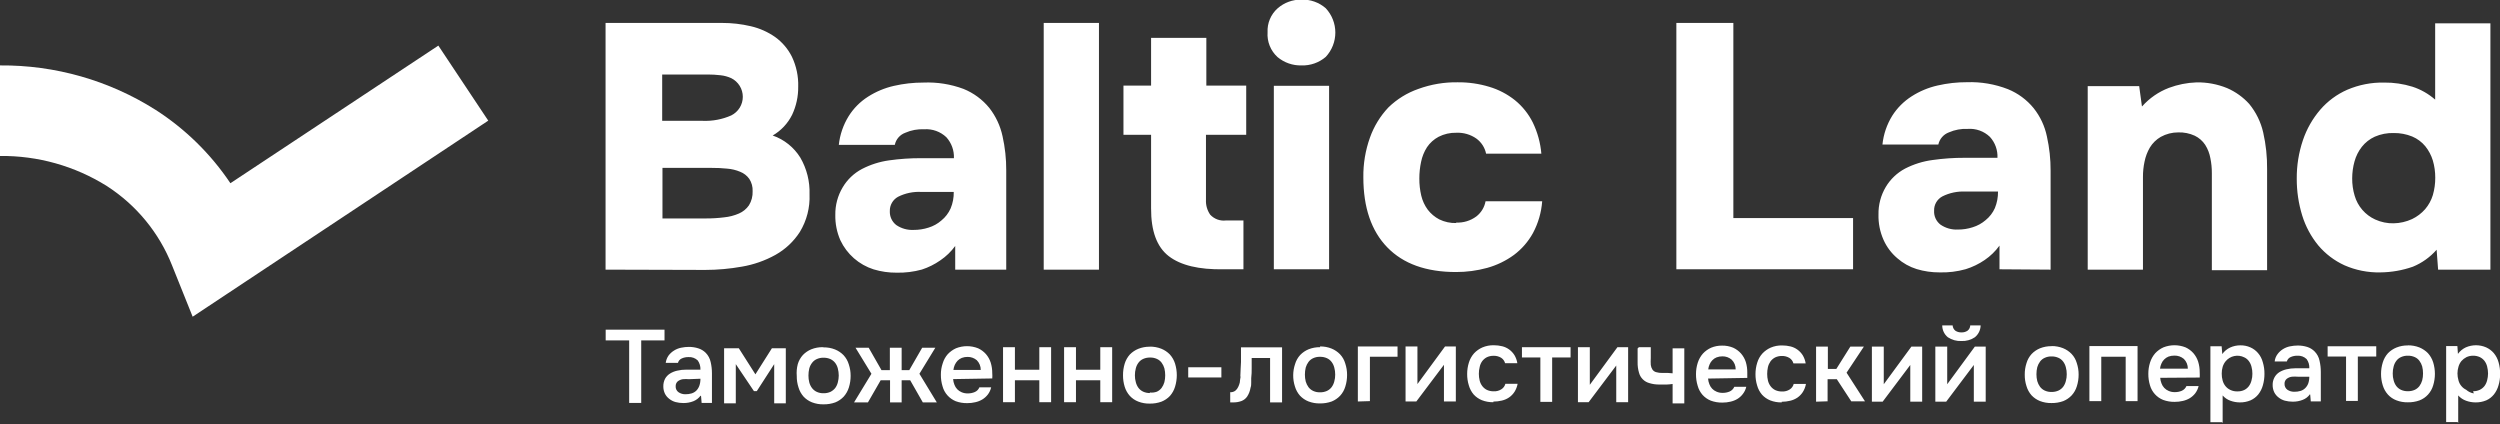 <?xml version="1.0" encoding="UTF-8"?> <svg xmlns="http://www.w3.org/2000/svg" width="330" height="56" viewBox="0 0 330 56" fill="none"><rect x="0" y="0" width="330" height="56" fill="#333333" stroke="none"/><g clip-path="url(#clip0_2218_1133)"><path fill-rule="evenodd" clip-rule="evenodd" d="M0 8.635C7.268 8.575 14.398 10.611 20.531 14.497C24.457 17.016 27.821 20.314 30.413 24.185L57.861 6.019L64.449 15.926L25.43 41.806L22.707 35.024C21.004 30.72 17.99 27.056 14.088 24.548C9.871 21.908 4.98 20.533 0 20.588V8.635Z" fill="white"></path><path fill-rule="evenodd" clip-rule="evenodd" d="M79.934 35.593V3.027H95.298C96.583 3.023 97.865 3.169 99.115 3.463C100.267 3.73 101.357 4.215 102.324 4.892C103.262 5.569 104.021 6.463 104.536 7.496C105.121 8.729 105.405 10.082 105.363 11.444C105.38 12.724 105.106 13.991 104.561 15.15C103.993 16.293 103.101 17.245 101.996 17.887C103.512 18.414 104.8 19.445 105.643 20.806C106.495 22.275 106.917 23.954 106.858 25.65C106.933 27.395 106.489 29.122 105.582 30.616C104.773 31.872 103.667 32.912 102.361 33.643C100.988 34.405 99.496 34.929 97.948 35.194C96.344 35.482 94.716 35.628 93.086 35.63L79.934 35.593ZM92.77 15.95C94.06 16.002 95.346 15.757 96.526 15.235C96.984 15.007 97.369 14.656 97.639 14.222C97.908 13.787 98.05 13.287 98.05 12.777C98.05 12.266 97.908 11.766 97.639 11.332C97.369 10.898 96.984 10.546 96.526 10.318C96.072 10.112 95.588 9.981 95.092 9.931C94.535 9.867 93.975 9.834 93.414 9.834H87.409V15.95H92.77ZM87.458 28.835H93.147C93.959 28.839 94.771 28.791 95.578 28.69C96.257 28.625 96.922 28.453 97.547 28.181C98.077 27.951 98.532 27.578 98.86 27.104C99.205 26.544 99.374 25.895 99.346 25.238C99.373 24.665 99.22 24.098 98.909 23.616C98.606 23.188 98.183 22.86 97.693 22.671C97.148 22.442 96.569 22.303 95.979 22.259C95.305 22.189 94.627 22.157 93.949 22.162H87.446V28.835H87.458ZM126.088 35.593V32.469C125.548 33.212 124.881 33.855 124.119 34.37C123.373 34.891 122.554 35.299 121.688 35.581C120.6 35.881 119.474 36.02 118.345 35.993C117.32 36.001 116.299 35.854 115.319 35.557C114.361 35.253 113.477 34.755 112.722 34.094C111.967 33.433 111.357 32.624 110.93 31.718C110.466 30.661 110.238 29.516 110.262 28.363C110.242 27.086 110.579 25.828 111.234 24.73C111.84 23.704 112.72 22.866 113.775 22.308C114.893 21.729 116.101 21.344 117.349 21.169C118.75 20.971 120.163 20.874 121.579 20.879H125.918C125.959 19.864 125.602 18.873 124.921 18.117C124.534 17.748 124.073 17.463 123.569 17.282C123.064 17.1 122.527 17.026 121.992 17.064C121.137 17.022 120.283 17.179 119.5 17.524C119.151 17.65 118.84 17.863 118.597 18.143C118.354 18.423 118.188 18.76 118.114 19.122H110.724C110.867 17.778 111.311 16.482 112.024 15.332C112.672 14.297 113.545 13.42 114.577 12.764C115.624 12.095 116.78 11.612 117.993 11.335C119.272 11.042 120.582 10.895 121.895 10.899C123.696 10.823 125.494 11.107 127.182 11.735C128.511 12.272 129.681 13.134 130.586 14.242C131.446 15.341 132.045 16.621 132.336 17.984C132.667 19.463 132.83 20.974 132.823 22.489V35.593H126.088ZM125.857 25.335H121.615C120.551 25.277 119.491 25.498 118.54 25.977C118.202 26.162 117.923 26.437 117.732 26.77C117.541 27.103 117.446 27.483 117.458 27.866C117.442 28.219 117.51 28.57 117.658 28.89C117.806 29.21 118.029 29.491 118.309 29.707C118.98 30.163 119.783 30.388 120.594 30.349C121.262 30.353 121.927 30.251 122.563 30.046C123.192 29.856 123.772 29.534 124.265 29.102C124.79 28.676 125.206 28.132 125.481 27.515C125.77 26.826 125.911 26.083 125.894 25.335H125.857ZM145.063 35.593H137.77V3.027H145.063V35.593ZM159.188 17.79V26.389C159.154 27.082 159.351 27.768 159.747 28.339C160.008 28.621 160.333 28.837 160.694 28.97C161.056 29.103 161.443 29.148 161.826 29.102H164.135V35.545H161.498C158.256 35.601 155.849 35.024 154.277 33.813C152.705 32.602 151.927 30.491 151.943 27.479V17.79H148.297V11.299H151.943V5.001H159.237V11.299H164.5V17.79H159.188ZM171.793 -0.049C172.97 -0.092 174.118 0.316 175.002 1.09C175.814 1.963 176.265 3.109 176.265 4.299C176.265 5.489 175.814 6.635 175.002 7.508C174.113 8.273 172.967 8.675 171.793 8.635C170.64 8.664 169.516 8.272 168.633 7.533C168.181 7.121 167.828 6.614 167.601 6.047C167.373 5.481 167.277 4.871 167.32 4.263C167.289 3.668 167.393 3.073 167.625 2.524C167.856 1.975 168.209 1.484 168.657 1.09C169.525 0.336 170.643 -0.07 171.793 -0.049ZM175.44 35.545H168.147V11.323H175.44V35.545ZM192.19 29.38C193.153 29.429 194.103 29.142 194.877 28.569C195.515 28.075 195.948 27.363 196.092 26.571H203.568C203.46 28.037 203.046 29.464 202.353 30.761C201.73 31.893 200.872 32.88 199.836 33.655C198.77 34.433 197.572 35.011 196.299 35.363C194.961 35.729 193.578 35.912 192.19 35.908C188.252 35.908 185.229 34.822 183.122 32.65C181.015 30.478 179.962 27.394 179.962 23.398C179.938 21.612 180.234 19.836 180.837 18.154C181.362 16.676 182.19 15.323 183.268 14.181C184.393 13.086 185.746 12.251 187.231 11.735C188.893 11.13 190.652 10.834 192.421 10.863C193.829 10.85 195.231 11.05 196.579 11.457C197.813 11.823 198.964 12.424 199.97 13.225C200.957 14.027 201.761 15.031 202.328 16.168C202.954 17.46 203.337 18.855 203.459 20.285H196.165C195.999 19.483 195.54 18.771 194.877 18.287C194.106 17.75 193.179 17.482 192.239 17.524C191.425 17.503 190.618 17.686 189.893 18.057C189.276 18.384 188.75 18.858 188.361 19.437C187.985 20.026 187.721 20.679 187.584 21.363C187.428 22.083 187.351 22.818 187.353 23.555C187.346 24.322 187.431 25.086 187.608 25.832C187.766 26.496 188.055 27.122 188.459 27.673C188.865 28.206 189.384 28.644 189.978 28.956C190.681 29.3 191.457 29.466 192.239 29.441L192.19 29.38ZM228.803 28.787H244.605V35.545H221.279V3.027H228.803V28.835V28.787ZM263.933 35.545V32.42C263.397 33.163 262.734 33.806 261.976 34.322C261.207 34.848 260.363 35.256 259.472 35.533C258.353 35.847 257.193 35.99 256.032 35.956C255.007 35.963 253.986 35.816 253.005 35.52C252.063 35.228 251.193 34.741 250.452 34.092C249.669 33.431 249.046 32.603 248.629 31.669C248.159 30.614 247.931 29.468 247.96 28.315C247.936 27.038 248.269 25.78 248.921 24.681C249.53 23.659 250.409 22.821 251.461 22.259C252.601 21.673 253.835 21.287 255.108 21.121C256.505 20.922 257.915 20.825 259.326 20.83H263.665C263.713 19.815 263.355 18.822 262.669 18.069C262.283 17.697 261.822 17.411 261.317 17.23C260.812 17.048 260.274 16.975 259.739 17.015C258.884 16.974 258.031 17.132 257.247 17.476C256.9 17.605 256.592 17.819 256.35 18.099C256.108 18.378 255.94 18.713 255.861 19.074H248.483C248.622 17.73 249.063 16.435 249.772 15.284C250.427 14.251 251.303 13.374 252.336 12.716C253.382 12.045 254.538 11.561 255.752 11.287C257.031 10.992 258.341 10.846 259.654 10.851C261.497 10.789 263.333 11.103 265.051 11.771C266.375 12.31 267.541 13.172 268.442 14.278C269.312 15.372 269.912 16.654 270.193 18.02C270.523 19.499 270.686 21.011 270.679 22.526V35.593L263.933 35.545ZM263.702 25.287H259.447C258.388 25.231 257.331 25.452 256.384 25.929C256.045 26.112 255.764 26.386 255.572 26.72C255.381 27.053 255.288 27.434 255.302 27.818C255.283 28.171 255.35 28.523 255.499 28.844C255.647 29.165 255.872 29.444 256.153 29.659C256.824 30.116 257.627 30.341 258.438 30.301C259.103 30.305 259.764 30.203 260.395 29.998C261.026 29.805 261.61 29.483 262.109 29.053C262.634 28.627 263.051 28.084 263.325 27.467C263.608 26.775 263.749 26.034 263.738 25.287H263.702ZM282.774 14.024C283.735 12.95 284.939 12.119 286.287 11.602C287.455 11.164 288.687 10.919 289.934 10.875C291.316 10.848 292.69 11.104 293.969 11.626C295.085 12.108 296.084 12.822 296.899 13.721C297.799 14.822 298.432 16.115 298.746 17.5C299.106 19.089 299.277 20.715 299.257 22.344V35.666H291.964V22.853C291.967 22.19 291.902 21.528 291.769 20.879C291.657 20.255 291.426 19.659 291.088 19.122C290.745 18.601 290.266 18.183 289.703 17.912C289.021 17.601 288.276 17.452 287.527 17.476C286.719 17.473 285.924 17.678 285.217 18.069C284.629 18.411 284.136 18.894 283.783 19.474C283.446 20.052 283.208 20.683 283.078 21.339C282.936 22.004 282.867 22.682 282.871 23.361V35.593H275.578V11.372H282.373L282.737 14.048L282.774 14.024ZM321.83 35.593L321.635 32.965C320.778 33.944 319.705 34.711 318.499 35.206C317.12 35.688 315.67 35.942 314.208 35.956C312.574 35.993 310.951 35.671 309.455 35.012C308.13 34.403 306.955 33.51 306.015 32.396C305.055 31.226 304.332 29.881 303.888 28.436C303.407 26.866 303.165 25.233 303.171 23.591C303.157 21.863 303.432 20.144 303.985 18.505C304.481 17.031 305.257 15.666 306.271 14.484C307.248 13.349 308.47 12.446 309.844 11.844C311.379 11.188 313.037 10.866 314.707 10.899C315.971 10.886 317.231 11.07 318.438 11.444C319.546 11.803 320.568 12.384 321.441 13.152V3.076H328.734V35.593H321.83ZM315.959 29.477C316.799 29.461 317.627 29.271 318.39 28.92C319.048 28.606 319.636 28.16 320.116 27.612C320.582 27.068 320.93 26.433 321.137 25.747C321.352 24.999 321.459 24.224 321.453 23.446C321.456 22.684 321.35 21.925 321.137 21.194C320.928 20.506 320.59 19.865 320.14 19.304C319.677 18.744 319.085 18.303 318.414 18.02C317.643 17.706 316.816 17.55 315.983 17.56C315.119 17.534 314.259 17.7 313.467 18.045C312.802 18.349 312.219 18.805 311.765 19.377C311.315 19.952 310.985 20.611 310.793 21.315C310.592 22.041 310.49 22.79 310.489 23.543C310.482 24.322 310.592 25.098 310.817 25.844C311.016 26.527 311.36 27.159 311.825 27.698C312.291 28.238 312.867 28.671 313.515 28.969C314.292 29.326 315.14 29.5 315.995 29.477H315.959Z" fill="white"></path><path fill-rule="evenodd" clip-rule="evenodd" d="M84.641 53.19H83.049V44.931H79.949V43.514H87.717V44.931H84.641V53.19ZM92.542 52.306L92.615 53.19H93.977V49.278C93.979 48.777 93.922 48.277 93.807 47.789C93.71 47.333 93.487 46.913 93.162 46.578C92.881 46.297 92.534 46.089 92.153 45.972C91.76 45.851 91.35 45.79 90.938 45.79C90.591 45.791 90.244 45.827 89.905 45.899C89.572 45.966 89.255 46.093 88.969 46.275C88.691 46.447 88.448 46.668 88.251 46.929C88.051 47.218 87.922 47.55 87.875 47.898H89.491C89.524 47.769 89.586 47.65 89.672 47.549C89.759 47.448 89.867 47.368 89.99 47.316C90.272 47.189 90.579 47.127 90.889 47.135C91.112 47.12 91.335 47.153 91.545 47.23C91.754 47.307 91.945 47.427 92.105 47.583C92.354 47.936 92.478 48.362 92.457 48.794H90.61C90.201 48.789 89.792 48.833 89.394 48.927C89.054 49 88.729 49.131 88.434 49.315C88.166 49.484 87.945 49.717 87.79 49.993C87.632 50.304 87.553 50.649 87.559 50.998C87.555 51.328 87.626 51.655 87.765 51.955C87.9 52.225 88.096 52.461 88.337 52.645C88.581 52.84 88.862 52.985 89.163 53.069C89.504 53.159 89.856 53.203 90.209 53.202C90.662 53.207 91.112 53.125 91.534 52.96C91.912 52.806 92.241 52.55 92.482 52.221L92.542 52.306ZM92.457 49.993C92.464 50.31 92.415 50.626 92.311 50.925C92.225 51.165 92.088 51.384 91.91 51.567C91.736 51.736 91.523 51.86 91.29 51.931C91.034 52.005 90.768 52.042 90.5 52.04C90.168 52.054 89.839 51.96 89.564 51.773C89.439 51.685 89.339 51.566 89.273 51.428C89.207 51.291 89.178 51.138 89.188 50.986C89.182 50.863 89.204 50.74 89.253 50.627C89.301 50.514 89.374 50.413 89.467 50.332C89.665 50.181 89.9 50.085 90.148 50.053C90.415 50.029 90.683 50.029 90.95 50.053L92.457 49.993ZM95.654 45.972H97.526L99.714 49.411L101.89 45.972H103.726V53.239H102.194V48.067L99.897 51.628H99.52L97.125 48.067V53.239H95.581V45.972H95.654ZM108.709 45.851C109.229 45.843 109.746 45.938 110.229 46.13C110.65 46.3 111.03 46.556 111.347 46.88C111.668 47.226 111.905 47.64 112.04 48.092C112.205 48.583 112.287 49.099 112.283 49.617C112.285 50.135 112.207 50.65 112.052 51.143C111.915 51.591 111.683 52.004 111.371 52.354C111.058 52.686 110.677 52.947 110.253 53.117C109.758 53.295 109.235 53.381 108.709 53.372C108.186 53.385 107.666 53.294 107.178 53.105C106.758 52.939 106.381 52.682 106.072 52.354C105.763 52.004 105.535 51.591 105.403 51.143C105.242 50.655 105.164 50.143 105.172 49.63C105.128 49.105 105.173 48.577 105.306 48.067C105.437 47.617 105.67 47.203 105.986 46.856C106.299 46.532 106.676 46.276 107.093 46.105C107.576 45.913 108.092 45.819 108.612 45.827L108.709 45.851ZM108.709 51.906C109.023 51.914 109.335 51.852 109.621 51.725C109.86 51.604 110.072 51.435 110.241 51.228C110.406 51.003 110.526 50.748 110.593 50.477C110.672 50.181 110.713 49.876 110.715 49.569C110.713 49.254 110.672 48.941 110.593 48.636C110.526 48.369 110.406 48.118 110.241 47.898C110.075 47.687 109.863 47.517 109.621 47.401C109.335 47.274 109.023 47.212 108.709 47.219C108.399 47.21 108.092 47.272 107.81 47.401C107.564 47.511 107.35 47.682 107.19 47.898C107.021 48.118 106.897 48.369 106.825 48.636C106.751 48.942 106.714 49.255 106.716 49.569C106.714 49.875 106.75 50.18 106.825 50.477C106.897 50.749 107.021 51.004 107.19 51.228C107.354 51.441 107.566 51.611 107.81 51.725C108.092 51.854 108.399 51.916 108.709 51.906ZM117.486 53.117V50.199H116.246L114.568 53.117H112.733L115.03 49.339L112.927 45.899H114.666L116.355 48.855H117.461V45.899H119.017V48.855H120.026L121.728 45.899H123.466L121.363 49.339L123.661 53.117H121.813L120.148 50.199H119.017V53.117H117.486ZM125.812 50.041C125.83 50.295 125.887 50.544 125.982 50.78C126.063 51 126.187 51.202 126.347 51.373C126.511 51.547 126.71 51.683 126.931 51.773C127.191 51.884 127.473 51.938 127.757 51.931C128.07 51.934 128.381 51.872 128.669 51.749C128.806 51.691 128.93 51.606 129.035 51.501C129.139 51.395 129.221 51.269 129.277 51.131H130.833C130.757 51.474 130.608 51.796 130.395 52.076C130.194 52.337 129.947 52.559 129.666 52.73C129.38 52.9 129.068 53.023 128.742 53.093C128.392 53.177 128.032 53.218 127.672 53.214C127.154 53.224 126.639 53.138 126.153 52.96C125.74 52.789 125.37 52.528 125.071 52.197C124.758 51.851 124.533 51.436 124.414 50.986C124.263 50.491 124.19 49.977 124.196 49.46C124.19 48.949 124.273 48.441 124.439 47.958C124.57 47.511 124.798 47.097 125.107 46.747C125.414 46.422 125.782 46.158 126.189 45.972C127.126 45.601 128.17 45.601 129.106 45.972C129.5 46.153 129.852 46.412 130.14 46.735C130.425 47.064 130.64 47.447 130.772 47.861C130.911 48.312 130.981 48.782 130.978 49.254C130.997 49.488 130.997 49.723 130.978 49.956L125.812 50.041ZM129.459 48.83C129.462 48.592 129.417 48.356 129.327 48.136C129.237 47.916 129.105 47.715 128.936 47.547C128.597 47.26 128.165 47.105 127.721 47.111C127.459 47.107 127.2 47.152 126.955 47.244C126.745 47.33 126.555 47.458 126.396 47.619C126.247 47.781 126.124 47.965 126.031 48.164C125.939 48.376 125.877 48.601 125.849 48.83H129.459ZM132.401 53.093V45.827H133.969V48.806H137.19V45.827H138.746V53.093H137.19V50.199H133.969V53.093H132.401ZM140.46 53.093V45.827H142.028V48.806H145.237V45.827H146.805V53.093H145.237V50.199H142.028V53.093H140.46ZM151.764 45.754C152.288 45.746 152.809 45.841 153.296 46.033C153.717 46.203 154.098 46.459 154.414 46.783C154.731 47.132 154.967 47.546 155.107 47.995C155.415 48.989 155.415 50.052 155.107 51.047C154.974 51.493 154.746 51.906 154.439 52.258C154.123 52.593 153.737 52.853 153.308 53.021C152.814 53.199 152.29 53.285 151.764 53.275C151.245 53.287 150.729 53.196 150.245 53.008C149.824 52.845 149.446 52.588 149.139 52.258C148.826 51.908 148.594 51.495 148.458 51.047C148.307 50.556 148.233 50.045 148.239 49.533C148.233 49.016 148.307 48.501 148.458 48.007C148.594 47.559 148.826 47.145 149.139 46.796C149.456 46.471 149.836 46.215 150.257 46.045C150.736 45.853 151.248 45.758 151.764 45.766V45.754ZM151.764 51.809C152.085 51.849 152.41 51.811 152.713 51.7C152.956 51.587 153.169 51.417 153.333 51.204C153.497 50.977 153.62 50.722 153.697 50.453C153.772 50.156 153.809 49.851 153.807 49.545C153.808 49.231 153.772 48.917 153.697 48.612C153.62 48.346 153.497 48.096 153.333 47.873C153.172 47.658 152.959 47.487 152.713 47.377C152.427 47.247 152.115 47.185 151.801 47.195C151.491 47.189 151.184 47.251 150.901 47.377C150.655 47.487 150.442 47.658 150.281 47.873C150.116 48.094 149.996 48.345 149.929 48.612C149.845 48.916 149.804 49.23 149.807 49.545C149.803 49.852 149.844 50.158 149.929 50.453C149.996 50.724 150.116 50.979 150.281 51.204C150.445 51.417 150.658 51.587 150.901 51.7C151.184 51.827 151.491 51.889 151.801 51.882L151.764 51.809ZM156.87 48.479H161.222V49.823H156.845V48.479H156.87ZM163.726 49.63C163.726 49.012 163.798 48.419 163.811 47.777C163.823 47.135 163.811 46.566 163.811 45.851H169.232V53.117H167.652V47.256H165.221C165.221 47.704 165.221 48.152 165.221 48.588C165.221 49.024 165.221 49.472 165.16 49.92C165.16 50.078 165.16 50.271 165.16 50.502C165.16 50.732 165.16 50.938 165.075 51.168C165.038 51.382 164.981 51.593 164.905 51.797C164.831 51.988 164.737 52.171 164.625 52.342C164.441 52.613 164.178 52.82 163.871 52.936C163.521 53.063 163.15 53.124 162.777 53.117H162.388V51.773C162.627 51.786 162.863 51.718 163.057 51.579C163.226 51.443 163.359 51.269 163.446 51.071C163.536 50.885 163.605 50.69 163.653 50.489C163.653 50.247 163.726 50.005 163.75 49.763L163.726 49.63ZM174.24 45.73C174.76 45.722 175.277 45.816 175.76 46.008C176.18 46.179 176.561 46.435 176.878 46.759C177.203 47.102 177.441 47.517 177.571 47.97C177.736 48.462 177.818 48.978 177.814 49.496C177.816 50.014 177.738 50.528 177.583 51.022C177.451 51.472 177.218 51.886 176.902 52.233C176.589 52.565 176.208 52.826 175.784 52.996C175.289 53.174 174.766 53.26 174.24 53.251C173.717 53.264 173.196 53.173 172.709 52.984C172.289 52.818 171.912 52.561 171.602 52.233C171.294 51.883 171.065 51.47 170.934 51.022C170.773 50.534 170.695 50.022 170.703 49.508C170.708 49.018 170.79 48.532 170.946 48.067C171.077 47.617 171.31 47.203 171.627 46.856C171.939 46.532 172.316 46.276 172.733 46.105C173.216 45.915 173.732 45.82 174.252 45.827L174.24 45.73ZM174.24 51.785C174.554 51.793 174.865 51.731 175.152 51.603C175.395 51.49 175.608 51.32 175.772 51.107C175.937 50.882 176.057 50.627 176.124 50.356C176.21 50.061 176.25 49.755 176.246 49.448C176.25 49.133 176.209 48.819 176.124 48.515C176.057 48.248 175.937 47.997 175.772 47.777C175.611 47.561 175.398 47.39 175.152 47.28C174.865 47.152 174.554 47.09 174.24 47.098C173.93 47.089 173.622 47.151 173.341 47.28C173.095 47.39 172.881 47.561 172.721 47.777C172.556 47.999 172.433 48.249 172.356 48.515C172.282 48.821 172.245 49.134 172.247 49.448C172.245 49.754 172.281 50.059 172.356 50.356C172.433 50.626 172.556 50.88 172.721 51.107C172.884 51.32 173.097 51.49 173.341 51.603C173.622 51.733 173.93 51.795 174.24 51.785ZM179.236 52.996V45.73H184.475V47.086H180.828V52.948L179.236 52.996ZM187.028 52.996H185.533V45.73H187.101V50.695L190.747 45.73H192.17V52.996H190.602V48.152L186.955 52.996H187.028ZM197.129 53.093C196.61 53.105 196.094 53.014 195.61 52.827C195.197 52.66 194.828 52.403 194.528 52.076C194.228 51.723 194.008 51.31 193.884 50.865C193.733 50.378 193.66 49.872 193.665 49.363C193.664 48.85 193.742 48.339 193.896 47.849C194.034 47.402 194.266 46.989 194.576 46.638C194.885 46.309 195.257 46.046 195.67 45.863C196.146 45.661 196.66 45.562 197.178 45.572C197.555 45.571 197.93 45.616 198.296 45.706C198.625 45.787 198.934 45.931 199.208 46.13C199.483 46.33 199.718 46.581 199.901 46.868C200.099 47.199 200.231 47.565 200.29 47.946H198.673C198.595 47.644 198.403 47.384 198.138 47.219C197.837 47.041 197.491 46.952 197.141 46.965C196.834 46.961 196.531 47.027 196.254 47.159C196.015 47.285 195.807 47.463 195.646 47.68C195.484 47.908 195.372 48.168 195.318 48.443C195.244 48.736 195.207 49.037 195.209 49.339C195.207 49.645 195.244 49.95 195.318 50.247C195.386 50.51 195.505 50.758 195.67 50.974C195.832 51.183 196.04 51.353 196.278 51.47C196.56 51.598 196.868 51.66 197.178 51.652C197.539 51.671 197.897 51.573 198.199 51.373C198.453 51.207 198.635 50.952 198.709 50.659H200.326C200.259 51.038 200.118 51.4 199.913 51.725C199.725 52.016 199.482 52.267 199.196 52.463C198.908 52.658 198.587 52.798 198.247 52.875C197.881 52.964 197.506 53.009 197.129 53.008V53.093ZM207.316 45.827V47.183H204.884V53.045H203.328V47.183H200.897V45.827H207.316ZM209.747 53.093H208.288V45.827H209.856V50.792L213.503 45.827H214.913V53.093H213.345V48.249L209.698 53.093H209.747ZM216.335 45.827H217.903V47.256C217.882 47.562 217.882 47.87 217.903 48.176C217.929 48.392 218.004 48.599 218.122 48.782C218.236 48.946 218.403 49.066 218.596 49.121C218.872 49.202 219.159 49.238 219.447 49.23H220.188L220.784 49.278V45.984H222.328V53.251H220.784V50.683C220.538 50.722 220.291 50.747 220.042 50.756H219.252H218.948C218.536 50.755 218.127 50.694 217.733 50.574C217.399 50.488 217.095 50.315 216.851 50.072C216.608 49.829 216.434 49.526 216.347 49.194C216.215 48.741 216.153 48.272 216.165 47.801V45.996L216.335 45.827ZM225.464 49.969C225.481 50.222 225.539 50.471 225.634 50.707C225.714 50.928 225.838 51.129 225.999 51.301C226.162 51.474 226.361 51.61 226.582 51.7C226.839 51.812 227.117 51.866 227.397 51.858C227.714 51.862 228.029 51.8 228.32 51.676C228.592 51.552 228.809 51.332 228.928 51.059H230.508C230.429 51.402 230.276 51.725 230.059 52.003C229.863 52.264 229.619 52.486 229.341 52.657C229.055 52.828 228.743 52.95 228.418 53.021C228.067 53.105 227.708 53.145 227.348 53.142C226.83 53.151 226.315 53.065 225.828 52.887C225.41 52.719 225.036 52.458 224.734 52.124C224.43 51.775 224.209 51.361 224.09 50.913C223.939 50.419 223.866 49.904 223.871 49.387C223.869 48.878 223.947 48.371 224.102 47.886C224.243 47.44 224.475 47.027 224.783 46.675C225.088 46.346 225.456 46.083 225.865 45.899C226.323 45.709 226.815 45.615 227.311 45.621C227.816 45.611 228.317 45.706 228.782 45.899C229.176 46.08 229.528 46.34 229.815 46.662C230.101 46.991 230.316 47.374 230.448 47.789C230.583 48.24 230.648 48.71 230.642 49.181C230.654 49.415 230.654 49.65 230.642 49.884L225.464 49.969ZM229.11 48.758C229.114 48.519 229.068 48.282 228.976 48.061C228.884 47.84 228.748 47.64 228.576 47.474C228.239 47.184 227.805 47.028 227.36 47.038C227.099 47.035 226.839 47.08 226.594 47.171C226.383 47.254 226.192 47.382 226.035 47.547C225.878 47.702 225.754 47.888 225.67 48.092C225.573 48.302 225.511 48.527 225.488 48.758H229.11ZM235.188 53.117C234.669 53.129 234.153 53.039 233.669 52.851C233.257 52.684 232.887 52.428 232.587 52.1C232.287 51.748 232.067 51.334 231.943 50.889C231.793 50.403 231.719 49.896 231.724 49.387C231.723 48.874 231.801 48.363 231.955 47.873C232.089 47.424 232.321 47.011 232.636 46.662C232.945 46.334 233.317 46.07 233.73 45.887C234.206 45.685 234.719 45.586 235.237 45.597C235.614 45.596 235.989 45.64 236.355 45.73C236.684 45.811 236.993 45.955 237.267 46.154C237.542 46.354 237.778 46.605 237.96 46.892C238.158 47.223 238.29 47.589 238.349 47.97H236.732C236.654 47.669 236.463 47.408 236.197 47.244C235.897 47.065 235.55 46.976 235.2 46.989C234.894 46.985 234.59 47.051 234.313 47.183C234.074 47.309 233.866 47.487 233.705 47.704C233.544 47.934 233.428 48.193 233.365 48.467C233.301 48.761 233.269 49.062 233.268 49.363C233.267 49.669 233.303 49.974 233.377 50.271C233.445 50.535 233.565 50.782 233.73 50.998C233.891 51.208 234.099 51.377 234.337 51.495C234.619 51.622 234.927 51.684 235.237 51.676C235.598 51.695 235.956 51.597 236.258 51.398C236.512 51.231 236.694 50.977 236.768 50.683H238.385C238.318 51.062 238.178 51.424 237.972 51.749C237.785 52.04 237.541 52.291 237.255 52.488C236.966 52.681 236.645 52.82 236.307 52.899C235.941 52.988 235.565 53.033 235.188 53.033V53.117ZM239.722 53.021V45.754H241.278V48.697H242.397L244.244 45.754H246.031L243.746 49.194L246.177 52.972H244.366L242.457 50.053H241.242V52.972L239.722 53.021ZM248.547 53.021H247.089V45.754H248.657V50.719L252.303 45.754H253.726V53.021H252.157V48.176L248.511 53.021H248.547ZM258.916 43.877C259.196 43.888 259.472 43.812 259.706 43.659C259.816 43.577 259.906 43.471 259.969 43.349C260.032 43.228 260.067 43.093 260.071 42.956H261.444C261.438 43.257 261.366 43.552 261.234 43.822C261.102 44.091 260.912 44.329 260.679 44.519C260.16 44.868 259.542 45.043 258.916 45.015C258.278 45.046 257.648 44.872 257.117 44.519C256.885 44.33 256.697 44.091 256.569 43.821C256.441 43.551 256.375 43.255 256.375 42.956H257.749C257.756 43.093 257.792 43.226 257.855 43.347C257.918 43.468 258.006 43.575 258.114 43.659C258.352 43.813 258.632 43.889 258.916 43.877ZM256.922 53.021H255.464V45.754H257.032V50.719L260.679 45.754H262.113V53.021H260.545V48.176C260.545 48.176 259.329 49.811 256.898 53.021H256.922ZM270.804 45.681C271.324 45.673 271.841 45.768 272.324 45.96C272.744 46.131 273.125 46.386 273.442 46.711C273.767 47.053 274.005 47.469 274.135 47.922C274.3 48.414 274.382 48.929 274.378 49.448C274.38 49.965 274.302 50.48 274.147 50.974C274.015 51.424 273.782 51.838 273.466 52.185C273.153 52.517 272.772 52.777 272.348 52.948C271.853 53.125 271.33 53.212 270.804 53.202C270.281 53.215 269.76 53.124 269.273 52.936C268.853 52.769 268.476 52.513 268.166 52.185C267.858 51.835 267.629 51.421 267.498 50.974C267.337 50.486 267.259 49.974 267.267 49.46C267.259 48.942 267.337 48.426 267.498 47.934C267.629 47.484 267.862 47.069 268.179 46.723C268.491 46.399 268.868 46.143 269.285 45.972C269.768 45.781 270.284 45.687 270.804 45.694V45.681ZM270.804 51.737C271.118 51.745 271.429 51.683 271.716 51.555C271.959 51.441 272.172 51.271 272.336 51.059C272.501 50.834 272.621 50.578 272.688 50.308C272.774 50.013 272.814 49.706 272.81 49.399C272.814 49.084 272.773 48.77 272.688 48.467C272.621 48.2 272.501 47.949 272.336 47.728C272.175 47.512 271.962 47.341 271.716 47.232C271.429 47.104 271.118 47.042 270.804 47.05C270.494 47.04 270.186 47.103 269.905 47.232C269.659 47.341 269.445 47.512 269.285 47.728C269.12 47.951 268.997 48.201 268.92 48.467C268.846 48.772 268.809 49.085 268.811 49.399C268.809 49.706 268.845 50.011 268.92 50.308C268.997 50.577 269.12 50.831 269.285 51.059C269.448 51.271 269.661 51.441 269.905 51.555C270.186 51.684 270.494 51.746 270.804 51.737ZM275.8 52.948V45.681H282.157V52.948H280.589V47.086H277.368V52.948H275.8ZM285.148 49.872C285.165 50.125 285.223 50.375 285.318 50.611C285.398 50.831 285.522 51.033 285.683 51.204C285.846 51.377 286.045 51.514 286.266 51.603C286.523 51.715 286.801 51.769 287.081 51.761C287.398 51.765 287.712 51.703 288.004 51.579C288.276 51.455 288.493 51.235 288.612 50.962H290.217C290.136 51.303 289.987 51.624 289.779 51.906C289.579 52.167 289.331 52.389 289.05 52.56C288.764 52.731 288.452 52.854 288.126 52.924C287.776 53.008 287.416 53.048 287.056 53.045C286.538 53.054 286.023 52.968 285.537 52.79C285.119 52.623 284.745 52.362 284.444 52.028C284.142 51.695 283.922 51.297 283.798 50.865C283.648 50.37 283.574 49.856 283.58 49.339C283.577 48.829 283.655 48.322 283.811 47.837C283.952 47.391 284.183 46.979 284.491 46.626C284.796 46.298 285.164 46.034 285.573 45.851C286.51 45.48 287.554 45.48 288.491 45.851C288.884 46.031 289.236 46.291 289.524 46.614C289.809 46.943 290.024 47.326 290.156 47.74C290.295 48.191 290.365 48.661 290.362 49.133C290.375 49.367 290.375 49.602 290.362 49.835L285.148 49.872ZM288.794 48.661C288.797 48.423 288.752 48.187 288.663 47.966C288.573 47.746 288.44 47.546 288.272 47.377C287.917 47.077 287.461 46.921 286.995 46.941C286.734 46.938 286.474 46.983 286.23 47.074C286.02 47.16 285.829 47.288 285.67 47.45C285.514 47.605 285.39 47.791 285.306 47.995C285.208 48.205 285.147 48.43 285.123 48.661H288.794ZM293.304 55.733H291.773V45.706H293.256L293.341 46.735C293.605 46.365 293.961 46.068 294.374 45.875C294.797 45.682 295.258 45.583 295.723 45.584C296.179 45.576 296.631 45.666 297.048 45.851C297.437 46.022 297.782 46.279 298.057 46.602C298.357 46.952 298.574 47.367 298.689 47.813C298.841 48.311 298.915 48.83 298.908 49.351C298.911 49.859 298.841 50.364 298.701 50.853C298.583 51.293 298.376 51.705 298.093 52.064C297.823 52.397 297.477 52.663 297.085 52.839C296.628 53.033 296.135 53.128 295.638 53.117C295.223 53.114 294.812 53.04 294.422 52.899C294.022 52.759 293.666 52.517 293.389 52.197V55.83L293.304 55.733ZM295.346 51.664C295.652 51.671 295.955 51.609 296.234 51.483C296.472 51.365 296.68 51.196 296.841 50.986C297.007 50.761 297.127 50.506 297.194 50.235C297.279 49.94 297.32 49.634 297.315 49.327C297.319 49.012 297.278 48.698 297.194 48.394C297.127 48.127 297.007 47.876 296.841 47.655C296.681 47.44 296.468 47.269 296.221 47.159C295.817 46.961 295.356 46.904 294.915 46.999C294.474 47.093 294.078 47.333 293.79 47.68C293.607 47.9 293.471 48.156 293.389 48.431C293.305 48.718 293.265 49.016 293.268 49.315C293.264 49.626 293.305 49.936 293.389 50.235C293.462 50.505 293.591 50.756 293.766 50.974C293.939 51.187 294.16 51.357 294.41 51.47C294.694 51.608 295.007 51.674 295.322 51.664H295.346ZM304.913 52.04C304.677 52.374 304.347 52.631 303.965 52.778C303.547 52.943 303.101 53.025 302.652 53.021C302.295 53.023 301.939 52.978 301.594 52.887C301.293 52.803 301.012 52.659 300.768 52.463C300.527 52.28 300.332 52.044 300.196 51.773C300.057 51.474 299.986 51.147 299.99 50.816C299.982 50.466 300.066 50.12 300.233 49.811C300.383 49.536 300.601 49.303 300.865 49.133C301.162 48.953 301.486 48.822 301.825 48.745C302.204 48.657 302.591 48.613 302.98 48.612H304.828C304.854 48.18 304.729 47.752 304.475 47.401C304.315 47.246 304.125 47.126 303.915 47.048C303.706 46.971 303.482 46.939 303.26 46.953C302.95 46.947 302.643 47.008 302.36 47.135C302.239 47.188 302.131 47.268 302.045 47.369C301.958 47.469 301.896 47.588 301.862 47.716H300.257C300.293 47.365 300.423 47.031 300.634 46.747C300.826 46.487 301.065 46.265 301.339 46.093C301.625 45.912 301.942 45.785 302.275 45.718C302.619 45.646 302.969 45.609 303.32 45.609C303.732 45.609 304.142 45.67 304.536 45.79C304.914 45.906 305.257 46.114 305.533 46.396C305.86 46.729 306.084 47.15 306.177 47.607C306.292 48.095 306.349 48.595 306.347 49.097V52.984H305.022L304.949 52.1L304.913 52.04ZM304.828 49.726H303.32C303.058 49.702 302.793 49.702 302.53 49.726C302.282 49.756 302.047 49.852 301.85 50.005C301.753 50.084 301.677 50.184 301.626 50.298C301.575 50.411 301.552 50.535 301.558 50.659C301.55 50.811 301.581 50.962 301.647 51.1C301.712 51.237 301.811 51.356 301.935 51.446C302.21 51.632 302.538 51.725 302.871 51.713C303.138 51.715 303.404 51.678 303.661 51.603C303.895 51.536 304.108 51.411 304.281 51.24C304.466 51.061 304.608 50.841 304.694 50.598C304.793 50.298 304.838 49.982 304.828 49.666V49.726ZM313.665 45.706V47.062H311.234V52.924H309.678V47.062H307.247V45.706H313.665ZM317.834 45.584C318.358 45.577 318.878 45.671 319.366 45.863C319.785 46.037 320.165 46.292 320.484 46.614C320.8 46.963 321.037 47.376 321.177 47.825C321.485 48.819 321.485 49.883 321.177 50.877C321.045 51.327 320.812 51.741 320.496 52.088C320.188 52.425 319.805 52.687 319.378 52.851C318.883 53.03 318.36 53.116 317.834 53.105C317.315 53.117 316.799 53.027 316.315 52.839C315.892 52.678 315.513 52.421 315.209 52.088C314.896 51.738 314.664 51.325 314.528 50.877C314.373 50.387 314.295 49.877 314.297 49.363C314.295 48.846 314.373 48.331 314.528 47.837C314.664 47.389 314.896 46.976 315.209 46.626C315.525 46.302 315.906 46.046 316.327 45.875C316.806 45.683 317.318 45.589 317.834 45.597V45.584ZM317.834 51.64C318.148 51.648 318.459 51.586 318.746 51.458C318.989 51.345 319.202 51.174 319.366 50.962C319.53 50.734 319.653 50.48 319.73 50.211C319.805 49.914 319.842 49.609 319.84 49.303C319.842 48.988 319.805 48.675 319.73 48.37C319.654 48.104 319.53 47.854 319.366 47.631C319.205 47.415 318.992 47.244 318.746 47.135C318.459 47.007 318.148 46.945 317.834 46.953C317.524 46.945 317.217 47.007 316.935 47.135C316.689 47.244 316.475 47.415 316.315 47.631C316.149 47.852 316.03 48.103 315.962 48.37C315.878 48.674 315.837 48.988 315.841 49.303C315.836 49.61 315.877 49.916 315.962 50.211C316.03 50.482 316.149 50.737 316.315 50.962C316.478 51.174 316.691 51.345 316.935 51.458C317.217 51.586 317.524 51.648 317.834 51.64ZM324.398 55.709H322.891V45.681H324.374L324.447 46.711C324.716 46.34 325.076 46.044 325.492 45.851C325.914 45.668 326.369 45.573 326.829 45.573C327.289 45.573 327.745 45.668 328.166 45.851C328.553 46.025 328.898 46.282 329.175 46.602C329.471 46.956 329.687 47.369 329.807 47.813C329.955 48.312 330.025 48.831 330.014 49.351C330.023 49.859 329.953 50.366 329.807 50.853C329.689 51.293 329.482 51.705 329.2 52.064C328.933 52.397 328.592 52.662 328.203 52.839C327.742 53.034 327.245 53.129 326.744 53.117C326.33 53.114 325.918 53.04 325.529 52.899C325.126 52.758 324.766 52.517 324.483 52.197V55.83L324.398 55.709ZM326.452 51.64C326.754 51.648 327.054 51.586 327.328 51.458C327.569 51.341 327.781 51.172 327.948 50.962C328.113 50.737 328.233 50.482 328.3 50.211C328.379 49.914 328.42 49.609 328.422 49.303C328.42 48.988 328.379 48.675 328.3 48.37C328.233 48.103 328.113 47.852 327.948 47.631C327.782 47.421 327.57 47.251 327.328 47.135C327.045 47.008 326.738 46.947 326.428 46.953C326.13 46.953 325.835 47.019 325.565 47.147C325.317 47.275 325.094 47.447 324.909 47.655C324.729 47.877 324.597 48.133 324.52 48.406C324.432 48.693 324.387 48.991 324.386 49.29C324.386 49.602 324.431 49.912 324.52 50.211C324.588 50.482 324.717 50.735 324.897 50.95C325.067 51.16 325.283 51.33 325.529 51.446C325.812 51.7 326.162 51.868 326.538 51.931L326.452 51.64Z" fill="white"></path></g><defs><clipPath id="clip0_2218_1133"><rect width="330" height="56" fill="white"></rect></clipPath></defs></svg> 